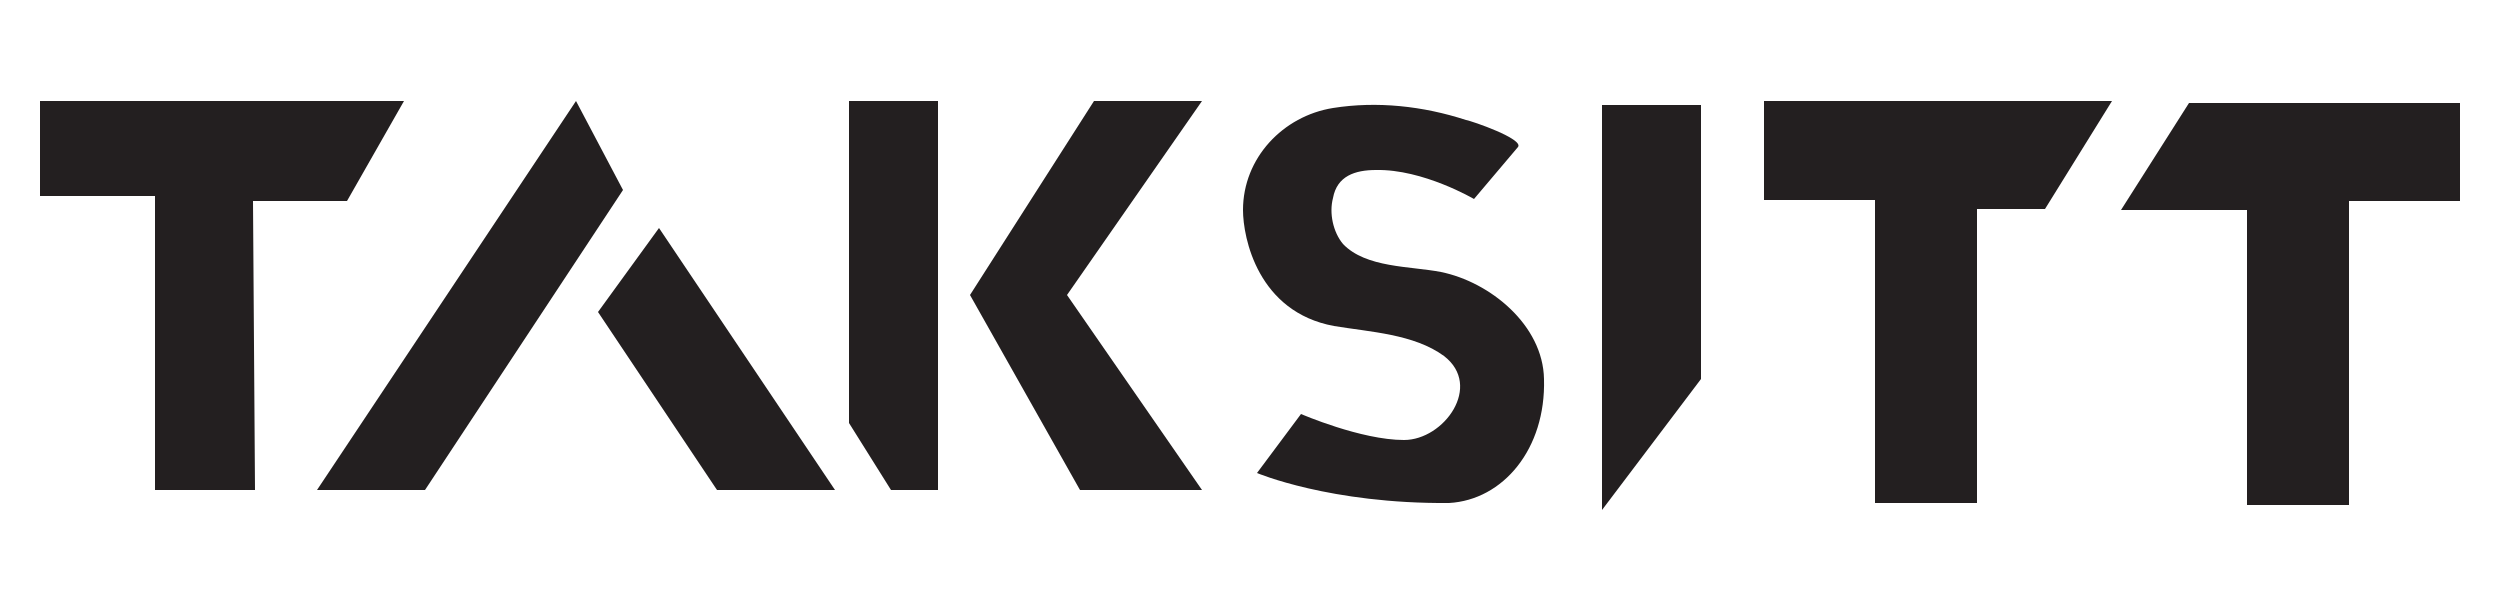 <svg enable-background="new 0 0 250 61.1" viewBox="0 0 250 61.1" xmlns="http://www.w3.org/2000/svg"><g fill="#231f20"><path d="m15.5 46.9v-27.3h-11.5v-9.5h36.4l-5.7 10h-9.4l.2 28.9h-10z"/><path d="m42.5 49h-10.8l25.9-38.9 4.7 8.9z"/><path d="m59.8 31.2 6.1-8.4 17.6 26.2h-11.8z"/><path d="m84.9 42.3v-32.2h8.9v38.9h-4.7z"/><path d="m97 29.5 12.4-19.4h10.8l-13.5 19.4 13.5 19.5h-12.2z"/><path d="m147.4 19.9 4.4-5.2c.6-.8-4.6-2.6-5.2-2.7-4.3-1.4-8.9-1.9-13.3-1.2-5 .8-9 5-9 10.2 0 2.8 1.5 10.2 9.1 11.6 3.6.6 8 .8 11 3 3.9 3 0 8.4-4 8.4-4.3 0-10.3-2.6-10.3-2.6l-4.4 5.9s7.3 3.1 19.2 3c5.4-.3 9.7-5.4 9.5-12.4-.1-5.4-5.4-9.7-10.3-10.7-3.1-.6-7.5-.4-9.8-2.8-1-1.2-1.4-3.1-1-4.6.4-2.2 2.2-2.8 4.3-2.8 4.7-.1 9.8 2.9 9.8 2.9z"/><path d="m160.2 10.5v40.5l9.9-13.1v-27.4z"/><path d="m176.4 10.1h34.8l-6.7 10.8h-6.8v29.4h-10.2v-30.3h-11.1z"/><path d="m246 10.3h-27.1l-6.8 10.7h12.6v29.5h10.2v-30.4h11.1z"/></g></svg>